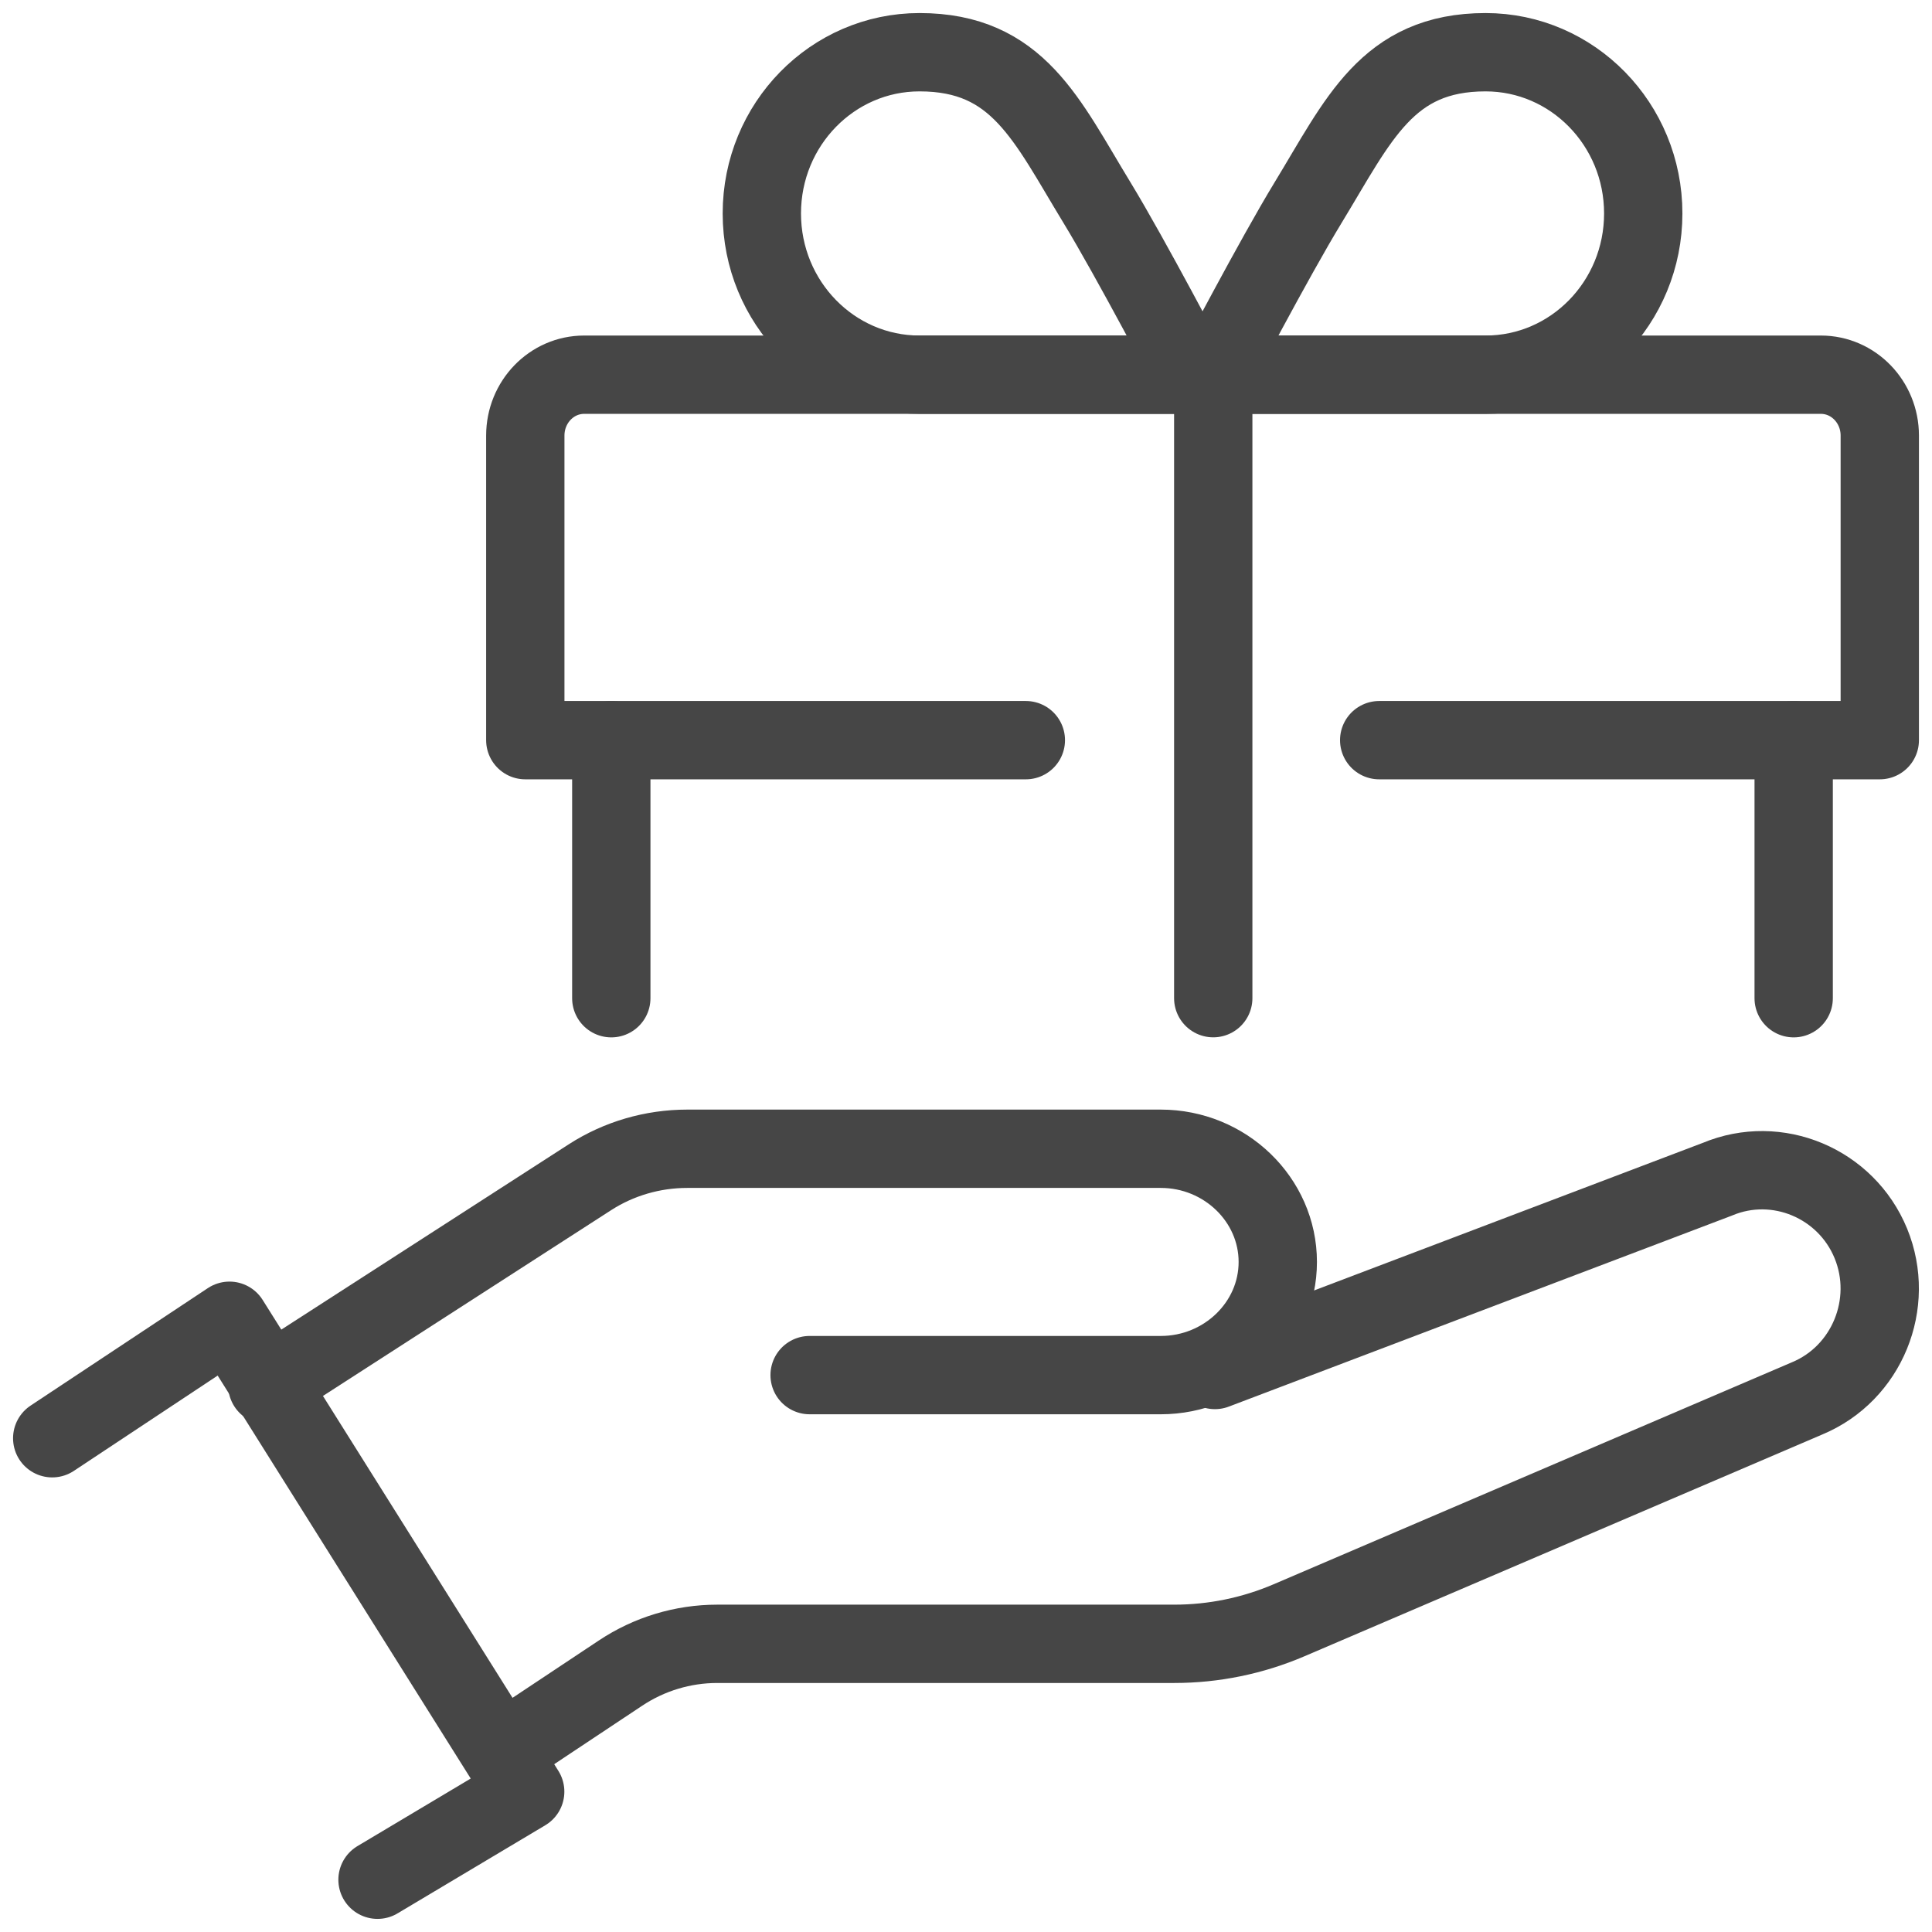 <svg width="37" height="37" viewBox="0 0 37 37" fill="none" xmlns="http://www.w3.org/2000/svg">
<path d="M1 27.544L4.395 25.294L10.058 34.312L7.23 35.999" stroke="#464646" stroke-width="1.5" stroke-linecap="round" stroke-linejoin="round"/>
<path d="M15.505 26.335H22.23C23.463 26.335 24.471 25.36 24.471 24.168C24.471 22.976 23.463 22 22.23 22H13.162C12.498 22 11.849 22.19 11.297 22.546L5.119 26.529" stroke="#464646" stroke-width="1.5" stroke-linecap="round" stroke-linejoin="round"/>
<path d="M23.267 26.237L32.891 22.583C34.033 22.105 35.355 22.659 35.829 23.813C36.302 24.967 35.754 26.302 34.612 26.779L24.684 31.031C23.989 31.328 23.243 31.481 22.49 31.481H13.737C13.078 31.481 12.433 31.676 11.883 32.042L9.647 33.528" stroke="#464646" stroke-width="1.5" stroke-linecap="round" stroke-linejoin="round"/>
<path d="M23.235 7.176L23.235 19.116" stroke="#464646" stroke-width="1.5" stroke-linecap="round" stroke-linejoin="round"/>
<path d="M19.646 14.175H10.06V8.342C10.06 7.698 10.564 7.176 11.187 7.176H34.872C35.495 7.176 36 7.698 36 8.342V14.175H26.413" stroke="#464646" stroke-width="1.5" stroke-linecap="round" stroke-linejoin="round"/>
<path d="M11.707 19.117L11.707 14.176" stroke="#464646" stroke-width="1.5" stroke-linecap="round" stroke-linejoin="round"/>
<path d="M34.351 14.176L34.351 19.117" stroke="#464646" stroke-width="1.5" stroke-linecap="round" stroke-linejoin="round"/>
<path d="M22.825 7.176H17.61C15.942 7.176 14.59 5.794 14.59 4.088C14.59 2.383 15.942 1 17.61 1C19.497 1 20.043 2.297 21.007 3.878C21.656 4.943 22.825 7.176 22.825 7.176Z" stroke="#464646" stroke-width="1.5" stroke-linecap="round" stroke-linejoin="round"/>
<path d="M23.235 7.176H28.45C30.118 7.176 31.47 5.794 31.47 4.088C31.47 2.383 30.118 1 28.45 1C26.563 1 26.017 2.297 25.053 3.878C24.404 4.943 23.235 7.176 23.235 7.176Z" stroke="#464646" stroke-width="1.5" stroke-linecap="round" stroke-linejoin="round"/>
</svg>
